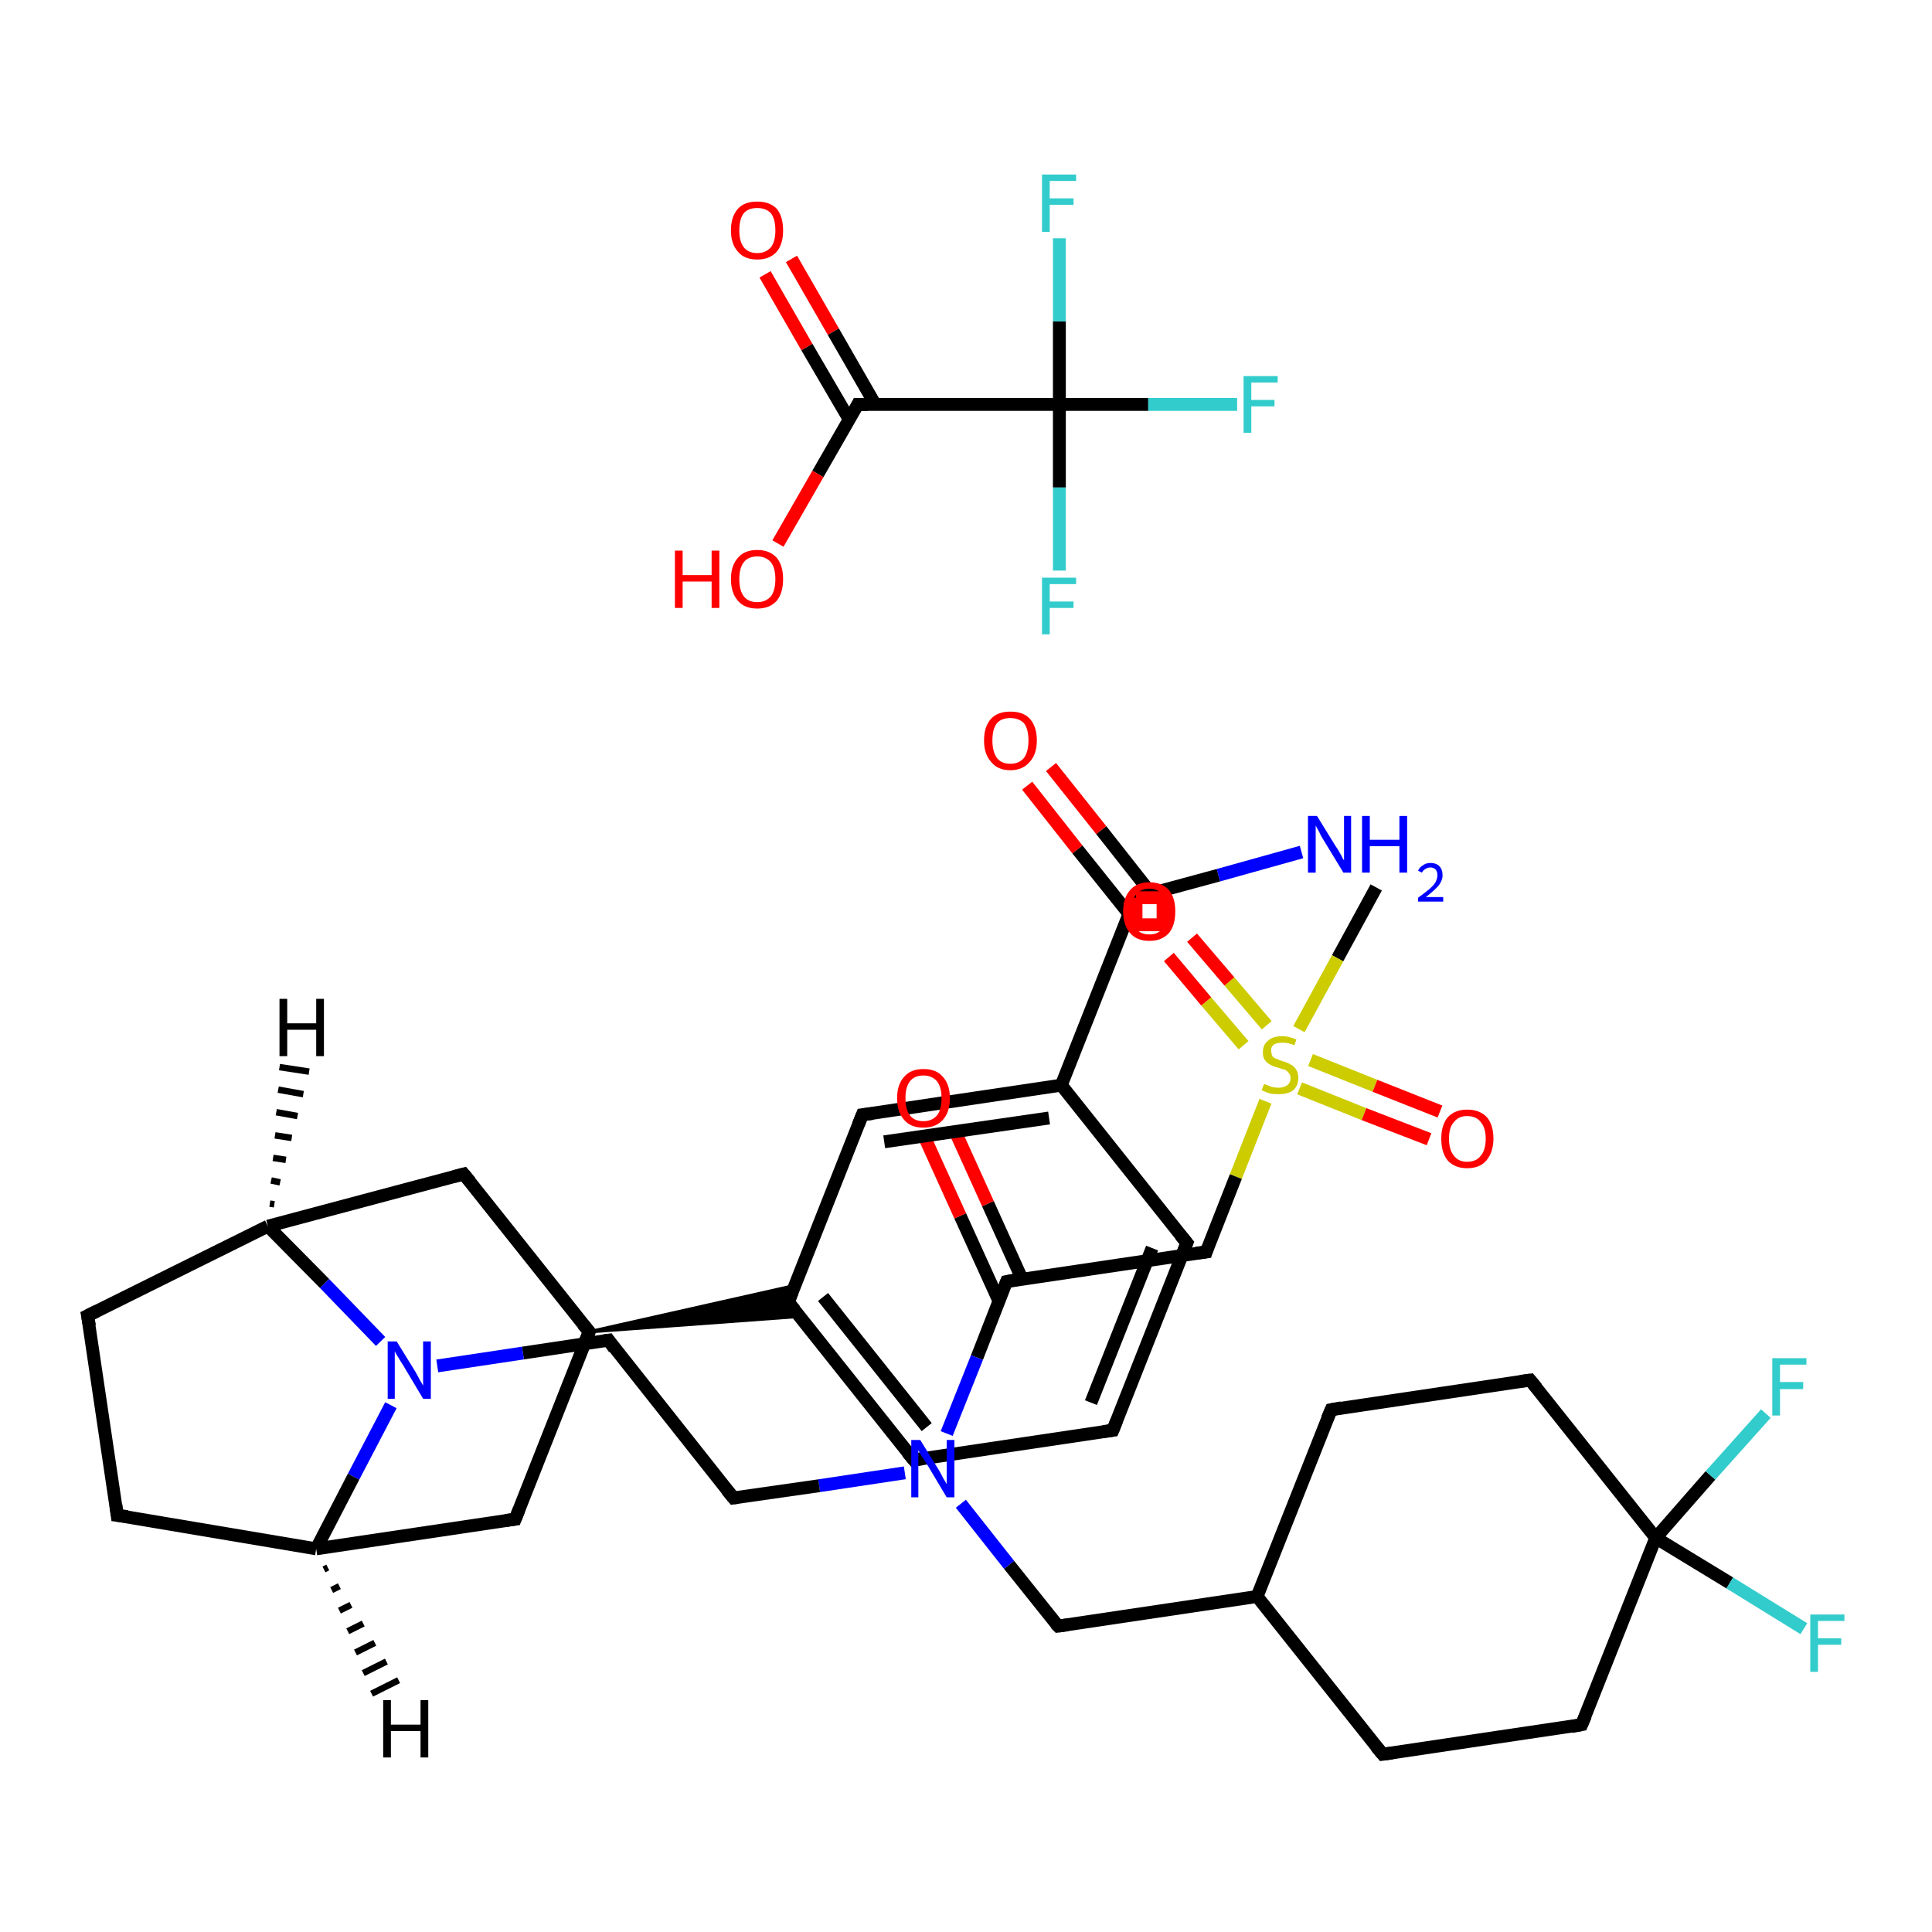 <?xml version='1.0' encoding='iso-8859-1'?>
<svg version='1.1' baseProfile='full'
              xmlns='http://www.w3.org/2000/svg'
                      xmlns:rdkit='http://www.rdkit.org/xml'
                      xmlns:xlink='http://www.w3.org/1999/xlink'
                  xml:space='preserve'
width='300px' height='300px' viewBox='0 0 300 300'>
<!-- END OF HEADER -->
<rect style='opacity:1.0;fill:#FFFFFF;stroke:none' width='300.0' height='300.0' x='0.0' y='0.0'> </rect>
<path class='bond-0 atom-0 atom-1' d='M 213.7,137.8 L 207.7,148.8' style='fill:none;fill-rule:evenodd;stroke:#000000;stroke-width:2.0px;stroke-linecap:butt;stroke-linejoin:miter;stroke-opacity:1' />
<path class='bond-0 atom-0 atom-1' d='M 207.7,148.8 L 201.7,159.8' style='fill:none;fill-rule:evenodd;stroke:#CCCC00;stroke-width:2.0px;stroke-linecap:butt;stroke-linejoin:miter;stroke-opacity:1' />
<path class='bond-1 atom-1 atom-2' d='M 196.7,159.2 L 190.9,152.4' style='fill:none;fill-rule:evenodd;stroke:#CCCC00;stroke-width:2.0px;stroke-linecap:butt;stroke-linejoin:miter;stroke-opacity:1' />
<path class='bond-1 atom-1 atom-2' d='M 190.9,152.4 L 185.1,145.6' style='fill:none;fill-rule:evenodd;stroke:#FF0000;stroke-width:2.0px;stroke-linecap:butt;stroke-linejoin:miter;stroke-opacity:1' />
<path class='bond-1 atom-1 atom-2' d='M 193.1,162.3 L 187.3,155.5' style='fill:none;fill-rule:evenodd;stroke:#CCCC00;stroke-width:2.0px;stroke-linecap:butt;stroke-linejoin:miter;stroke-opacity:1' />
<path class='bond-1 atom-1 atom-2' d='M 187.3,155.5 L 181.5,148.6' style='fill:none;fill-rule:evenodd;stroke:#FF0000;stroke-width:2.0px;stroke-linecap:butt;stroke-linejoin:miter;stroke-opacity:1' />
<path class='bond-2 atom-1 atom-3' d='M 201.8,169.0 L 211.8,173.0' style='fill:none;fill-rule:evenodd;stroke:#CCCC00;stroke-width:2.0px;stroke-linecap:butt;stroke-linejoin:miter;stroke-opacity:1' />
<path class='bond-2 atom-1 atom-3' d='M 211.8,173.0 L 221.9,176.9' style='fill:none;fill-rule:evenodd;stroke:#FF0000;stroke-width:2.0px;stroke-linecap:butt;stroke-linejoin:miter;stroke-opacity:1' />
<path class='bond-2 atom-1 atom-3' d='M 203.5,164.6 L 213.5,168.6' style='fill:none;fill-rule:evenodd;stroke:#CCCC00;stroke-width:2.0px;stroke-linecap:butt;stroke-linejoin:miter;stroke-opacity:1' />
<path class='bond-2 atom-1 atom-3' d='M 213.5,168.6 L 223.6,172.6' style='fill:none;fill-rule:evenodd;stroke:#FF0000;stroke-width:2.0px;stroke-linecap:butt;stroke-linejoin:miter;stroke-opacity:1' />
<path class='bond-3 atom-1 atom-4' d='M 196.5,171.0 L 191.9,182.7' style='fill:none;fill-rule:evenodd;stroke:#CCCC00;stroke-width:2.0px;stroke-linecap:butt;stroke-linejoin:miter;stroke-opacity:1' />
<path class='bond-3 atom-1 atom-4' d='M 191.9,182.7 L 187.3,194.4' style='fill:none;fill-rule:evenodd;stroke:#000000;stroke-width:2.0px;stroke-linecap:butt;stroke-linejoin:miter;stroke-opacity:1' />
<path class='bond-4 atom-4 atom-5' d='M 187.3,194.4 L 156.3,199.0' style='fill:none;fill-rule:evenodd;stroke:#000000;stroke-width:2.0px;stroke-linecap:butt;stroke-linejoin:miter;stroke-opacity:1' />
<path class='bond-5 atom-5 atom-6' d='M 158.7,198.6 L 153.4,186.9' style='fill:none;fill-rule:evenodd;stroke:#000000;stroke-width:2.0px;stroke-linecap:butt;stroke-linejoin:miter;stroke-opacity:1' />
<path class='bond-5 atom-5 atom-6' d='M 153.4,186.9 L 148.1,175.2' style='fill:none;fill-rule:evenodd;stroke:#FF0000;stroke-width:2.0px;stroke-linecap:butt;stroke-linejoin:miter;stroke-opacity:1' />
<path class='bond-5 atom-5 atom-6' d='M 155.1,202.0 L 149.1,188.8' style='fill:none;fill-rule:evenodd;stroke:#000000;stroke-width:2.0px;stroke-linecap:butt;stroke-linejoin:miter;stroke-opacity:1' />
<path class='bond-5 atom-5 atom-6' d='M 149.1,188.8 L 143.8,177.1' style='fill:none;fill-rule:evenodd;stroke:#FF0000;stroke-width:2.0px;stroke-linecap:butt;stroke-linejoin:miter;stroke-opacity:1' />
<path class='bond-6 atom-5 atom-7' d='M 156.3,199.0 L 151.7,210.8' style='fill:none;fill-rule:evenodd;stroke:#000000;stroke-width:2.0px;stroke-linecap:butt;stroke-linejoin:miter;stroke-opacity:1' />
<path class='bond-6 atom-5 atom-7' d='M 151.7,210.8 L 147.0,222.6' style='fill:none;fill-rule:evenodd;stroke:#0000FF;stroke-width:2.0px;stroke-linecap:butt;stroke-linejoin:miter;stroke-opacity:1' />
<path class='bond-7 atom-7 atom-8' d='M 140.5,228.7 L 127.2,230.7' style='fill:none;fill-rule:evenodd;stroke:#0000FF;stroke-width:2.0px;stroke-linecap:butt;stroke-linejoin:miter;stroke-opacity:1' />
<path class='bond-7 atom-7 atom-8' d='M 127.2,230.7 L 113.9,232.6' style='fill:none;fill-rule:evenodd;stroke:#000000;stroke-width:2.0px;stroke-linecap:butt;stroke-linejoin:miter;stroke-opacity:1' />
<path class='bond-8 atom-8 atom-9' d='M 113.9,232.6 L 94.5,208.1' style='fill:none;fill-rule:evenodd;stroke:#000000;stroke-width:2.0px;stroke-linecap:butt;stroke-linejoin:miter;stroke-opacity:1' />
<path class='bond-9 atom-9 atom-10' d='M 94.5,208.1 L 81.2,210.1' style='fill:none;fill-rule:evenodd;stroke:#000000;stroke-width:2.0px;stroke-linecap:butt;stroke-linejoin:miter;stroke-opacity:1' />
<path class='bond-9 atom-9 atom-10' d='M 81.2,210.1 L 67.9,212.1' style='fill:none;fill-rule:evenodd;stroke:#0000FF;stroke-width:2.0px;stroke-linecap:butt;stroke-linejoin:miter;stroke-opacity:1' />
<path class='bond-10 atom-10 atom-11' d='M 60.7,218.2 L 54.9,229.3' style='fill:none;fill-rule:evenodd;stroke:#0000FF;stroke-width:2.0px;stroke-linecap:butt;stroke-linejoin:miter;stroke-opacity:1' />
<path class='bond-10 atom-10 atom-11' d='M 54.9,229.3 L 49.1,240.5' style='fill:none;fill-rule:evenodd;stroke:#000000;stroke-width:2.0px;stroke-linecap:butt;stroke-linejoin:miter;stroke-opacity:1' />
<path class='bond-11 atom-11 atom-12' d='M 49.1,240.5 L 18.2,235.3' style='fill:none;fill-rule:evenodd;stroke:#000000;stroke-width:2.0px;stroke-linecap:butt;stroke-linejoin:miter;stroke-opacity:1' />
<path class='bond-12 atom-12 atom-13' d='M 18.2,235.3 L 13.6,204.3' style='fill:none;fill-rule:evenodd;stroke:#000000;stroke-width:2.0px;stroke-linecap:butt;stroke-linejoin:miter;stroke-opacity:1' />
<path class='bond-13 atom-13 atom-14' d='M 13.6,204.3 L 41.6,190.4' style='fill:none;fill-rule:evenodd;stroke:#000000;stroke-width:2.0px;stroke-linecap:butt;stroke-linejoin:miter;stroke-opacity:1' />
<path class='bond-14 atom-14 atom-15' d='M 41.6,190.4 L 72.0,182.3' style='fill:none;fill-rule:evenodd;stroke:#000000;stroke-width:2.0px;stroke-linecap:butt;stroke-linejoin:miter;stroke-opacity:1' />
<path class='bond-15 atom-15 atom-16' d='M 72.0,182.3 L 91.5,206.8' style='fill:none;fill-rule:evenodd;stroke:#000000;stroke-width:2.0px;stroke-linecap:butt;stroke-linejoin:miter;stroke-opacity:1' />
<path class='bond-16 atom-16 atom-17' d='M 91.5,206.8 L 123.5,199.6 L 122.4,202.2 Z' style='fill:#000000;fill-rule:evenodd;fill-opacity:1;stroke:#000000;stroke-width:0.5px;stroke-linecap:butt;stroke-linejoin:miter;stroke-opacity:1;' />
<path class='bond-16 atom-16 atom-17' d='M 91.5,206.8 L 122.4,202.2 L 124.2,204.4 Z' style='fill:#000000;fill-rule:evenodd;fill-opacity:1;stroke:#000000;stroke-width:0.5px;stroke-linecap:butt;stroke-linejoin:miter;stroke-opacity:1;' />
<path class='bond-17 atom-17 atom-18' d='M 122.4,202.2 L 141.9,226.7' style='fill:none;fill-rule:evenodd;stroke:#000000;stroke-width:2.0px;stroke-linecap:butt;stroke-linejoin:miter;stroke-opacity:1' />
<path class='bond-17 atom-17 atom-18' d='M 127.8,201.4 L 143.9,221.6' style='fill:none;fill-rule:evenodd;stroke:#000000;stroke-width:2.0px;stroke-linecap:butt;stroke-linejoin:miter;stroke-opacity:1' />
<path class='bond-18 atom-18 atom-19' d='M 141.9,226.7 L 172.8,222.1' style='fill:none;fill-rule:evenodd;stroke:#000000;stroke-width:2.0px;stroke-linecap:butt;stroke-linejoin:miter;stroke-opacity:1' />
<path class='bond-19 atom-19 atom-20' d='M 172.8,222.1 L 184.3,193.0' style='fill:none;fill-rule:evenodd;stroke:#000000;stroke-width:2.0px;stroke-linecap:butt;stroke-linejoin:miter;stroke-opacity:1' />
<path class='bond-19 atom-19 atom-20' d='M 169.4,217.8 L 178.9,193.8' style='fill:none;fill-rule:evenodd;stroke:#000000;stroke-width:2.0px;stroke-linecap:butt;stroke-linejoin:miter;stroke-opacity:1' />
<path class='bond-20 atom-20 atom-21' d='M 184.3,193.0 L 164.8,168.5' style='fill:none;fill-rule:evenodd;stroke:#000000;stroke-width:2.0px;stroke-linecap:butt;stroke-linejoin:miter;stroke-opacity:1' />
<path class='bond-21 atom-21 atom-22' d='M 164.8,168.5 L 176.3,139.4' style='fill:none;fill-rule:evenodd;stroke:#000000;stroke-width:2.0px;stroke-linecap:butt;stroke-linejoin:miter;stroke-opacity:1' />
<path class='bond-22 atom-22 atom-23' d='M 176.3,139.4 L 189.2,135.9' style='fill:none;fill-rule:evenodd;stroke:#000000;stroke-width:2.0px;stroke-linecap:butt;stroke-linejoin:miter;stroke-opacity:1' />
<path class='bond-22 atom-22 atom-23' d='M 189.2,135.9 L 202.1,132.3' style='fill:none;fill-rule:evenodd;stroke:#0000FF;stroke-width:2.0px;stroke-linecap:butt;stroke-linejoin:miter;stroke-opacity:1' />
<path class='bond-23 atom-22 atom-24' d='M 178.8,138.8 L 171.0,128.9' style='fill:none;fill-rule:evenodd;stroke:#000000;stroke-width:2.0px;stroke-linecap:butt;stroke-linejoin:miter;stroke-opacity:1' />
<path class='bond-23 atom-22 atom-24' d='M 171.0,128.9 L 163.2,119.1' style='fill:none;fill-rule:evenodd;stroke:#FF0000;stroke-width:2.0px;stroke-linecap:butt;stroke-linejoin:miter;stroke-opacity:1' />
<path class='bond-23 atom-22 atom-24' d='M 175.3,141.9 L 167.3,131.9' style='fill:none;fill-rule:evenodd;stroke:#000000;stroke-width:2.0px;stroke-linecap:butt;stroke-linejoin:miter;stroke-opacity:1' />
<path class='bond-23 atom-22 atom-24' d='M 167.3,131.9 L 159.5,122.0' style='fill:none;fill-rule:evenodd;stroke:#FF0000;stroke-width:2.0px;stroke-linecap:butt;stroke-linejoin:miter;stroke-opacity:1' />
<path class='bond-24 atom-21 atom-25' d='M 164.8,168.5 L 133.9,173.1' style='fill:none;fill-rule:evenodd;stroke:#000000;stroke-width:2.0px;stroke-linecap:butt;stroke-linejoin:miter;stroke-opacity:1' />
<path class='bond-24 atom-21 atom-25' d='M 162.9,173.6 L 137.3,177.3' style='fill:none;fill-rule:evenodd;stroke:#000000;stroke-width:2.0px;stroke-linecap:butt;stroke-linejoin:miter;stroke-opacity:1' />
<path class='bond-25 atom-16 atom-26' d='M 91.5,206.8 L 80.0,235.9' style='fill:none;fill-rule:evenodd;stroke:#000000;stroke-width:2.0px;stroke-linecap:butt;stroke-linejoin:miter;stroke-opacity:1' />
<path class='bond-26 atom-7 atom-27' d='M 149.2,233.5 L 156.7,243.0' style='fill:none;fill-rule:evenodd;stroke:#0000FF;stroke-width:2.0px;stroke-linecap:butt;stroke-linejoin:miter;stroke-opacity:1' />
<path class='bond-26 atom-7 atom-27' d='M 156.7,243.0 L 164.3,252.5' style='fill:none;fill-rule:evenodd;stroke:#000000;stroke-width:2.0px;stroke-linecap:butt;stroke-linejoin:miter;stroke-opacity:1' />
<path class='bond-27 atom-27 atom-28' d='M 164.3,252.5 L 195.2,247.9' style='fill:none;fill-rule:evenodd;stroke:#000000;stroke-width:2.0px;stroke-linecap:butt;stroke-linejoin:miter;stroke-opacity:1' />
<path class='bond-28 atom-28 atom-29' d='M 195.2,247.9 L 214.7,272.4' style='fill:none;fill-rule:evenodd;stroke:#000000;stroke-width:2.0px;stroke-linecap:butt;stroke-linejoin:miter;stroke-opacity:1' />
<path class='bond-29 atom-29 atom-30' d='M 214.7,272.4 L 245.6,267.8' style='fill:none;fill-rule:evenodd;stroke:#000000;stroke-width:2.0px;stroke-linecap:butt;stroke-linejoin:miter;stroke-opacity:1' />
<path class='bond-30 atom-30 atom-31' d='M 245.6,267.8 L 257.1,238.8' style='fill:none;fill-rule:evenodd;stroke:#000000;stroke-width:2.0px;stroke-linecap:butt;stroke-linejoin:miter;stroke-opacity:1' />
<path class='bond-31 atom-31 atom-32' d='M 257.1,238.8 L 265.6,229.1' style='fill:none;fill-rule:evenodd;stroke:#000000;stroke-width:2.0px;stroke-linecap:butt;stroke-linejoin:miter;stroke-opacity:1' />
<path class='bond-31 atom-31 atom-32' d='M 265.6,229.1 L 274.2,219.5' style='fill:none;fill-rule:evenodd;stroke:#33CCCC;stroke-width:2.0px;stroke-linecap:butt;stroke-linejoin:miter;stroke-opacity:1' />
<path class='bond-32 atom-31 atom-33' d='M 257.1,238.8 L 268.6,245.8' style='fill:none;fill-rule:evenodd;stroke:#000000;stroke-width:2.0px;stroke-linecap:butt;stroke-linejoin:miter;stroke-opacity:1' />
<path class='bond-32 atom-31 atom-33' d='M 268.6,245.8 L 280.1,252.9' style='fill:none;fill-rule:evenodd;stroke:#33CCCC;stroke-width:2.0px;stroke-linecap:butt;stroke-linejoin:miter;stroke-opacity:1' />
<path class='bond-33 atom-31 atom-34' d='M 257.1,238.8 L 237.6,214.3' style='fill:none;fill-rule:evenodd;stroke:#000000;stroke-width:2.0px;stroke-linecap:butt;stroke-linejoin:miter;stroke-opacity:1' />
<path class='bond-34 atom-34 atom-35' d='M 237.6,214.3 L 206.7,218.9' style='fill:none;fill-rule:evenodd;stroke:#000000;stroke-width:2.0px;stroke-linecap:butt;stroke-linejoin:miter;stroke-opacity:1' />
<path class='bond-35 atom-36 atom-37' d='M 122.9,40.2 L 129.4,51.5' style='fill:none;fill-rule:evenodd;stroke:#FF0000;stroke-width:2.0px;stroke-linecap:butt;stroke-linejoin:miter;stroke-opacity:1' />
<path class='bond-35 atom-36 atom-37' d='M 129.4,51.5 L 135.9,62.8' style='fill:none;fill-rule:evenodd;stroke:#000000;stroke-width:2.0px;stroke-linecap:butt;stroke-linejoin:miter;stroke-opacity:1' />
<path class='bond-35 atom-36 atom-37' d='M 118.8,42.6 L 125.3,53.9' style='fill:none;fill-rule:evenodd;stroke:#FF0000;stroke-width:2.0px;stroke-linecap:butt;stroke-linejoin:miter;stroke-opacity:1' />
<path class='bond-35 atom-36 atom-37' d='M 125.3,53.9 L 131.9,65.2' style='fill:none;fill-rule:evenodd;stroke:#000000;stroke-width:2.0px;stroke-linecap:butt;stroke-linejoin:miter;stroke-opacity:1' />
<path class='bond-36 atom-37 atom-38' d='M 133.2,62.8 L 127.0,73.6' style='fill:none;fill-rule:evenodd;stroke:#000000;stroke-width:2.0px;stroke-linecap:butt;stroke-linejoin:miter;stroke-opacity:1' />
<path class='bond-36 atom-37 atom-38' d='M 127.0,73.6 L 120.8,84.4' style='fill:none;fill-rule:evenodd;stroke:#FF0000;stroke-width:2.0px;stroke-linecap:butt;stroke-linejoin:miter;stroke-opacity:1' />
<path class='bond-37 atom-37 atom-39' d='M 133.2,62.8 L 164.5,62.8' style='fill:none;fill-rule:evenodd;stroke:#000000;stroke-width:2.0px;stroke-linecap:butt;stroke-linejoin:miter;stroke-opacity:1' />
<path class='bond-38 atom-39 atom-40' d='M 164.5,62.8 L 178.3,62.8' style='fill:none;fill-rule:evenodd;stroke:#000000;stroke-width:2.0px;stroke-linecap:butt;stroke-linejoin:miter;stroke-opacity:1' />
<path class='bond-38 atom-39 atom-40' d='M 178.3,62.8 L 192.1,62.8' style='fill:none;fill-rule:evenodd;stroke:#33CCCC;stroke-width:2.0px;stroke-linecap:butt;stroke-linejoin:miter;stroke-opacity:1' />
<path class='bond-39 atom-39 atom-41' d='M 164.5,62.8 L 164.5,75.7' style='fill:none;fill-rule:evenodd;stroke:#000000;stroke-width:2.0px;stroke-linecap:butt;stroke-linejoin:miter;stroke-opacity:1' />
<path class='bond-39 atom-39 atom-41' d='M 164.5,75.7 L 164.5,88.6' style='fill:none;fill-rule:evenodd;stroke:#33CCCC;stroke-width:2.0px;stroke-linecap:butt;stroke-linejoin:miter;stroke-opacity:1' />
<path class='bond-40 atom-39 atom-42' d='M 164.5,62.8 L 164.5,49.9' style='fill:none;fill-rule:evenodd;stroke:#000000;stroke-width:2.0px;stroke-linecap:butt;stroke-linejoin:miter;stroke-opacity:1' />
<path class='bond-40 atom-39 atom-42' d='M 164.5,49.9 L 164.5,37.0' style='fill:none;fill-rule:evenodd;stroke:#33CCCC;stroke-width:2.0px;stroke-linecap:butt;stroke-linejoin:miter;stroke-opacity:1' />
<path class='bond-41 atom-14 atom-10' d='M 41.6,190.4 L 50.4,199.3' style='fill:none;fill-rule:evenodd;stroke:#000000;stroke-width:2.0px;stroke-linecap:butt;stroke-linejoin:miter;stroke-opacity:1' />
<path class='bond-41 atom-14 atom-10' d='M 50.4,199.3 L 59.1,208.3' style='fill:none;fill-rule:evenodd;stroke:#0000FF;stroke-width:2.0px;stroke-linecap:butt;stroke-linejoin:miter;stroke-opacity:1' />
<path class='bond-42 atom-25 atom-17' d='M 133.9,173.1 L 122.4,202.2' style='fill:none;fill-rule:evenodd;stroke:#000000;stroke-width:2.0px;stroke-linecap:butt;stroke-linejoin:miter;stroke-opacity:1' />
<path class='bond-43 atom-35 atom-28' d='M 206.7,218.9 L 195.2,247.9' style='fill:none;fill-rule:evenodd;stroke:#000000;stroke-width:2.0px;stroke-linecap:butt;stroke-linejoin:miter;stroke-opacity:1' />
<path class='bond-44 atom-26 atom-11' d='M 80.0,235.9 L 49.1,240.5' style='fill:none;fill-rule:evenodd;stroke:#000000;stroke-width:2.0px;stroke-linecap:butt;stroke-linejoin:miter;stroke-opacity:1' />
<path class='bond-45 atom-11 atom-43' d='M 50.9,243.4 L 50.3,243.7' style='fill:none;fill-rule:evenodd;stroke:#000000;stroke-width:1.0px;stroke-linecap:butt;stroke-linejoin:miter;stroke-opacity:1' />
<path class='bond-45 atom-11 atom-43' d='M 52.7,246.3 L 51.5,246.9' style='fill:none;fill-rule:evenodd;stroke:#000000;stroke-width:1.0px;stroke-linecap:butt;stroke-linejoin:miter;stroke-opacity:1' />
<path class='bond-45 atom-11 atom-43' d='M 54.5,249.2 L 52.7,250.1' style='fill:none;fill-rule:evenodd;stroke:#000000;stroke-width:1.0px;stroke-linecap:butt;stroke-linejoin:miter;stroke-opacity:1' />
<path class='bond-45 atom-11 atom-43' d='M 56.4,252.1 L 54.0,253.3' style='fill:none;fill-rule:evenodd;stroke:#000000;stroke-width:1.0px;stroke-linecap:butt;stroke-linejoin:miter;stroke-opacity:1' />
<path class='bond-45 atom-11 atom-43' d='M 58.2,255.1 L 55.2,256.6' style='fill:none;fill-rule:evenodd;stroke:#000000;stroke-width:1.0px;stroke-linecap:butt;stroke-linejoin:miter;stroke-opacity:1' />
<path class='bond-45 atom-11 atom-43' d='M 60.0,258.0 L 56.4,259.8' style='fill:none;fill-rule:evenodd;stroke:#000000;stroke-width:1.0px;stroke-linecap:butt;stroke-linejoin:miter;stroke-opacity:1' />
<path class='bond-45 atom-11 atom-43' d='M 61.9,260.9 L 57.7,263.0' style='fill:none;fill-rule:evenodd;stroke:#000000;stroke-width:1.0px;stroke-linecap:butt;stroke-linejoin:miter;stroke-opacity:1' />
<path class='bond-46 atom-14 atom-44' d='M 41.9,186.9 L 42.6,187.0' style='fill:none;fill-rule:evenodd;stroke:#000000;stroke-width:1.0px;stroke-linecap:butt;stroke-linejoin:miter;stroke-opacity:1' />
<path class='bond-46 atom-14 atom-44' d='M 42.1,183.3 L 43.5,183.6' style='fill:none;fill-rule:evenodd;stroke:#000000;stroke-width:1.0px;stroke-linecap:butt;stroke-linejoin:miter;stroke-opacity:1' />
<path class='bond-46 atom-14 atom-44' d='M 42.4,179.8 L 44.4,180.1' style='fill:none;fill-rule:evenodd;stroke:#000000;stroke-width:1.0px;stroke-linecap:butt;stroke-linejoin:miter;stroke-opacity:1' />
<path class='bond-46 atom-14 atom-44' d='M 42.7,176.3 L 45.3,176.7' style='fill:none;fill-rule:evenodd;stroke:#000000;stroke-width:1.0px;stroke-linecap:butt;stroke-linejoin:miter;stroke-opacity:1' />
<path class='bond-46 atom-14 atom-44' d='M 42.9,172.7 L 46.2,173.3' style='fill:none;fill-rule:evenodd;stroke:#000000;stroke-width:1.0px;stroke-linecap:butt;stroke-linejoin:miter;stroke-opacity:1' />
<path class='bond-46 atom-14 atom-44' d='M 43.2,169.2 L 47.1,169.9' style='fill:none;fill-rule:evenodd;stroke:#000000;stroke-width:1.0px;stroke-linecap:butt;stroke-linejoin:miter;stroke-opacity:1' />
<path class='bond-46 atom-14 atom-44' d='M 43.4,165.7 L 48.0,166.4' style='fill:none;fill-rule:evenodd;stroke:#000000;stroke-width:1.0px;stroke-linecap:butt;stroke-linejoin:miter;stroke-opacity:1' />
<path d='M 187.5,193.8 L 187.3,194.4 L 185.7,194.6' style='fill:none;stroke:#000000;stroke-width:2.0px;stroke-linecap:butt;stroke-linejoin:miter;stroke-opacity:1;' />
<path d='M 157.9,198.7 L 156.3,199.0 L 156.1,199.5' style='fill:none;stroke:#000000;stroke-width:2.0px;stroke-linecap:butt;stroke-linejoin:miter;stroke-opacity:1;' />
<path d='M 114.6,232.5 L 113.9,232.6 L 112.9,231.4' style='fill:none;stroke:#000000;stroke-width:2.0px;stroke-linecap:butt;stroke-linejoin:miter;stroke-opacity:1;' />
<path d='M 95.4,209.4 L 94.5,208.1 L 93.8,208.2' style='fill:none;stroke:#000000;stroke-width:2.0px;stroke-linecap:butt;stroke-linejoin:miter;stroke-opacity:1;' />
<path d='M 19.8,235.5 L 18.2,235.3 L 18.0,233.7' style='fill:none;stroke:#000000;stroke-width:2.0px;stroke-linecap:butt;stroke-linejoin:miter;stroke-opacity:1;' />
<path d='M 13.9,205.9 L 13.6,204.3 L 15.0,203.6' style='fill:none;stroke:#000000;stroke-width:2.0px;stroke-linecap:butt;stroke-linejoin:miter;stroke-opacity:1;' />
<path d='M 70.5,182.7 L 72.0,182.3 L 73.0,183.5' style='fill:none;stroke:#000000;stroke-width:2.0px;stroke-linecap:butt;stroke-linejoin:miter;stroke-opacity:1;' />
<path d='M 90.5,205.6 L 91.5,206.8 L 90.9,208.2' style='fill:none;stroke:#000000;stroke-width:2.0px;stroke-linecap:butt;stroke-linejoin:miter;stroke-opacity:1;' />
<path d='M 123.4,203.4 L 122.4,202.2 L 123.0,200.7' style='fill:none;stroke:#000000;stroke-width:2.0px;stroke-linecap:butt;stroke-linejoin:miter;stroke-opacity:1;' />
<path d='M 140.9,225.5 L 141.9,226.7 L 143.4,226.5' style='fill:none;stroke:#000000;stroke-width:2.0px;stroke-linecap:butt;stroke-linejoin:miter;stroke-opacity:1;' />
<path d='M 171.3,222.3 L 172.8,222.1 L 173.4,220.6' style='fill:none;stroke:#000000;stroke-width:2.0px;stroke-linecap:butt;stroke-linejoin:miter;stroke-opacity:1;' />
<path d='M 183.7,194.5 L 184.3,193.0 L 183.3,191.8' style='fill:none;stroke:#000000;stroke-width:2.0px;stroke-linecap:butt;stroke-linejoin:miter;stroke-opacity:1;' />
<path d='M 175.8,140.9 L 176.3,139.4 L 177.0,139.3' style='fill:none;stroke:#000000;stroke-width:2.0px;stroke-linecap:butt;stroke-linejoin:miter;stroke-opacity:1;' />
<path d='M 135.5,172.9 L 133.9,173.1 L 133.3,174.6' style='fill:none;stroke:#000000;stroke-width:2.0px;stroke-linecap:butt;stroke-linejoin:miter;stroke-opacity:1;' />
<path d='M 80.6,234.4 L 80.0,235.9 L 78.5,236.1' style='fill:none;stroke:#000000;stroke-width:2.0px;stroke-linecap:butt;stroke-linejoin:miter;stroke-opacity:1;' />
<path d='M 163.9,252.1 L 164.3,252.5 L 165.8,252.3' style='fill:none;stroke:#000000;stroke-width:2.0px;stroke-linecap:butt;stroke-linejoin:miter;stroke-opacity:1;' />
<path d='M 213.7,271.2 L 214.7,272.4 L 216.2,272.2' style='fill:none;stroke:#000000;stroke-width:2.0px;stroke-linecap:butt;stroke-linejoin:miter;stroke-opacity:1;' />
<path d='M 244.0,268.1 L 245.6,267.8 L 246.2,266.4' style='fill:none;stroke:#000000;stroke-width:2.0px;stroke-linecap:butt;stroke-linejoin:miter;stroke-opacity:1;' />
<path d='M 238.6,215.5 L 237.6,214.3 L 236.1,214.5' style='fill:none;stroke:#000000;stroke-width:2.0px;stroke-linecap:butt;stroke-linejoin:miter;stroke-opacity:1;' />
<path d='M 208.3,218.6 L 206.7,218.9 L 206.1,220.3' style='fill:none;stroke:#000000;stroke-width:2.0px;stroke-linecap:butt;stroke-linejoin:miter;stroke-opacity:1;' />
<path d='M 132.9,63.4 L 133.2,62.8 L 134.8,62.8' style='fill:none;stroke:#000000;stroke-width:2.0px;stroke-linecap:butt;stroke-linejoin:miter;stroke-opacity:1;' />
<path class='atom-1' d='M 196.3 168.3
Q 196.4 168.4, 196.8 168.5
Q 197.2 168.7, 197.6 168.8
Q 198.1 168.9, 198.5 168.9
Q 199.4 168.9, 199.9 168.5
Q 200.4 168.1, 200.4 167.4
Q 200.4 166.9, 200.1 166.6
Q 199.9 166.3, 199.5 166.1
Q 199.1 166.0, 198.5 165.8
Q 197.7 165.6, 197.2 165.3
Q 196.8 165.1, 196.4 164.6
Q 196.1 164.2, 196.1 163.4
Q 196.1 162.2, 196.9 161.6
Q 197.6 160.9, 199.1 160.9
Q 200.1 160.9, 201.3 161.4
L 201.0 162.3
Q 200.0 161.9, 199.2 161.9
Q 198.3 161.9, 197.8 162.2
Q 197.3 162.6, 197.4 163.2
Q 197.4 163.7, 197.6 164.0
Q 197.8 164.3, 198.2 164.4
Q 198.6 164.6, 199.2 164.8
Q 200.0 165.0, 200.4 165.3
Q 200.9 165.5, 201.2 166.0
Q 201.6 166.5, 201.6 167.4
Q 201.6 168.6, 200.8 169.3
Q 200.0 169.9, 198.6 169.9
Q 197.8 169.9, 197.2 169.8
Q 196.6 169.6, 195.9 169.3
L 196.3 168.3
' fill='#CCCC00'/>
<path class='atom-2' d='M 174.4 141.5
Q 174.4 139.4, 175.5 138.2
Q 176.5 137.0, 178.5 137.0
Q 180.4 137.0, 181.5 138.2
Q 182.5 139.4, 182.5 141.5
Q 182.5 143.7, 181.5 144.9
Q 180.4 146.1, 178.5 146.1
Q 176.5 146.1, 175.5 144.9
Q 174.4 143.7, 174.4 141.5
M 178.5 145.1
Q 179.8 145.1, 180.5 144.2
Q 181.3 143.3, 181.3 141.5
Q 181.3 139.8, 180.5 138.9
Q 179.8 138.0, 178.5 138.0
Q 177.1 138.0, 176.4 138.9
Q 175.7 139.8, 175.7 141.5
Q 175.7 143.3, 176.4 144.2
Q 177.1 145.1, 178.5 145.1
' fill='#FF0000'/>
<path class='atom-3' d='M 223.8 176.8
Q 223.8 174.7, 224.8 173.5
Q 225.9 172.3, 227.8 172.3
Q 229.8 172.3, 230.9 173.5
Q 231.9 174.7, 231.9 176.8
Q 231.9 178.9, 230.8 180.2
Q 229.8 181.4, 227.8 181.4
Q 225.9 181.4, 224.8 180.2
Q 223.8 179.0, 223.8 176.8
M 227.8 180.4
Q 229.2 180.4, 229.9 179.5
Q 230.7 178.6, 230.7 176.8
Q 230.7 175.1, 229.9 174.2
Q 229.2 173.3, 227.8 173.3
Q 226.5 173.3, 225.8 174.2
Q 225.0 175.0, 225.0 176.8
Q 225.0 178.6, 225.8 179.5
Q 226.5 180.4, 227.8 180.4
' fill='#FF0000'/>
<path class='atom-6' d='M 139.3 170.5
Q 139.3 168.4, 140.4 167.2
Q 141.4 166.0, 143.4 166.0
Q 145.4 166.0, 146.4 167.2
Q 147.5 168.4, 147.5 170.5
Q 147.5 172.7, 146.4 173.9
Q 145.3 175.1, 143.4 175.1
Q 141.4 175.1, 140.4 173.9
Q 139.3 172.7, 139.3 170.5
M 143.4 174.1
Q 144.7 174.1, 145.5 173.2
Q 146.2 172.3, 146.2 170.5
Q 146.2 168.8, 145.5 167.9
Q 144.7 167.0, 143.4 167.0
Q 142.0 167.0, 141.3 167.9
Q 140.6 168.8, 140.6 170.5
Q 140.6 172.3, 141.3 173.2
Q 142.0 174.1, 143.4 174.1
' fill='#FF0000'/>
<path class='atom-7' d='M 142.9 223.6
L 145.8 228.3
Q 146.1 228.8, 146.5 229.6
Q 147.0 230.4, 147.0 230.5
L 147.0 223.6
L 148.2 223.6
L 148.2 232.5
L 147.0 232.5
L 143.9 227.3
Q 143.5 226.7, 143.1 226.1
Q 142.7 225.4, 142.6 225.2
L 142.6 232.5
L 141.5 232.5
L 141.5 223.6
L 142.9 223.6
' fill='#0000FF'/>
<path class='atom-10' d='M 61.6 208.3
L 64.5 213.0
Q 64.8 213.5, 65.2 214.3
Q 65.7 215.1, 65.7 215.2
L 65.7 208.3
L 66.9 208.3
L 66.9 217.2
L 65.7 217.2
L 62.6 212.0
Q 62.2 211.4, 61.8 210.7
Q 61.4 210.1, 61.3 209.8
L 61.3 217.2
L 60.2 217.2
L 60.2 208.3
L 61.6 208.3
' fill='#0000FF'/>
<path class='atom-23' d='M 204.5 126.7
L 207.4 131.4
Q 207.7 131.8, 208.2 132.7
Q 208.6 133.5, 208.7 133.6
L 208.7 126.7
L 209.8 126.7
L 209.8 135.5
L 208.6 135.5
L 205.5 130.4
Q 205.1 129.8, 204.8 129.1
Q 204.4 128.4, 204.3 128.2
L 204.3 135.5
L 203.1 135.5
L 203.1 126.7
L 204.5 126.7
' fill='#0000FF'/>
<path class='atom-23' d='M 211.5 126.7
L 212.7 126.7
L 212.7 130.4
L 217.3 130.4
L 217.3 126.7
L 218.5 126.7
L 218.5 135.5
L 217.3 135.5
L 217.3 131.4
L 212.7 131.4
L 212.7 135.5
L 211.5 135.5
L 211.5 126.7
' fill='#0000FF'/>
<path class='atom-23' d='M 220.2 135.2
Q 220.4 134.7, 220.9 134.4
Q 221.4 134.0, 222.1 134.0
Q 223.0 134.0, 223.5 134.5
Q 224.0 135.0, 224.0 135.9
Q 224.0 136.7, 223.4 137.5
Q 222.7 138.3, 221.4 139.3
L 224.1 139.3
L 224.1 140.0
L 220.2 140.0
L 220.2 139.4
Q 221.3 138.6, 221.9 138.1
Q 222.6 137.5, 222.9 137.0
Q 223.2 136.4, 223.2 135.9
Q 223.2 135.3, 222.9 135.0
Q 222.6 134.7, 222.1 134.7
Q 221.7 134.7, 221.4 134.9
Q 221.0 135.1, 220.8 135.5
L 220.2 135.2
' fill='#0000FF'/>
<path class='atom-24' d='M 152.8 115.0
Q 152.8 112.8, 153.9 111.6
Q 154.9 110.5, 156.9 110.5
Q 158.9 110.5, 159.9 111.6
Q 161.0 112.8, 161.0 115.0
Q 161.0 117.1, 159.9 118.3
Q 158.8 119.6, 156.9 119.6
Q 154.9 119.6, 153.9 118.3
Q 152.8 117.1, 152.8 115.0
M 156.9 118.6
Q 158.2 118.6, 159.0 117.7
Q 159.7 116.7, 159.7 115.0
Q 159.7 113.2, 159.0 112.3
Q 158.2 111.5, 156.9 111.5
Q 155.5 111.5, 154.8 112.3
Q 154.1 113.2, 154.1 115.0
Q 154.1 116.7, 154.8 117.7
Q 155.5 118.6, 156.9 118.6
' fill='#FF0000'/>
<path class='atom-32' d='M 275.2 210.9
L 280.5 210.9
L 280.5 211.9
L 276.4 211.9
L 276.4 214.6
L 280.0 214.6
L 280.0 215.7
L 276.4 215.7
L 276.4 219.8
L 275.2 219.8
L 275.2 210.9
' fill='#33CCCC'/>
<path class='atom-33' d='M 281.1 250.7
L 286.4 250.7
L 286.4 251.7
L 282.3 251.7
L 282.3 254.4
L 285.9 254.4
L 285.9 255.4
L 282.3 255.4
L 282.3 259.6
L 281.1 259.6
L 281.1 250.7
' fill='#33CCCC'/>
<path class='atom-36' d='M 113.5 35.8
Q 113.5 33.6, 114.6 32.4
Q 115.6 31.3, 117.6 31.3
Q 119.5 31.3, 120.6 32.4
Q 121.6 33.6, 121.6 35.8
Q 121.6 37.9, 120.6 39.1
Q 119.5 40.3, 117.6 40.3
Q 115.6 40.3, 114.6 39.1
Q 113.5 37.9, 113.5 35.8
M 117.6 39.3
Q 118.9 39.3, 119.7 38.4
Q 120.4 37.5, 120.4 35.8
Q 120.4 34.0, 119.7 33.1
Q 118.9 32.3, 117.6 32.3
Q 116.2 32.3, 115.5 33.1
Q 114.8 34.0, 114.8 35.8
Q 114.8 37.5, 115.5 38.4
Q 116.2 39.3, 117.6 39.3
' fill='#FF0000'/>
<path class='atom-38' d='M 104.8 85.5
L 106.0 85.5
L 106.0 89.3
L 110.5 89.3
L 110.5 85.5
L 111.7 85.5
L 111.7 94.4
L 110.5 94.4
L 110.5 90.3
L 106.0 90.3
L 106.0 94.4
L 104.8 94.4
L 104.8 85.5
' fill='#FF0000'/>
<path class='atom-38' d='M 113.5 89.9
Q 113.5 87.8, 114.6 86.6
Q 115.6 85.4, 117.6 85.4
Q 119.5 85.4, 120.6 86.6
Q 121.6 87.8, 121.6 89.9
Q 121.6 92.1, 120.6 93.3
Q 119.5 94.5, 117.6 94.5
Q 115.6 94.5, 114.6 93.3
Q 113.5 92.1, 113.5 89.9
M 117.6 93.5
Q 118.9 93.5, 119.7 92.6
Q 120.4 91.7, 120.4 89.9
Q 120.4 88.2, 119.7 87.3
Q 118.9 86.4, 117.6 86.4
Q 116.2 86.4, 115.5 87.3
Q 114.8 88.2, 114.8 89.9
Q 114.8 91.7, 115.5 92.6
Q 116.2 93.5, 117.6 93.5
' fill='#FF0000'/>
<path class='atom-40' d='M 193.1 58.4
L 198.4 58.4
L 198.4 59.4
L 194.3 59.4
L 194.3 62.1
L 197.9 62.1
L 197.9 63.1
L 194.3 63.1
L 194.3 67.2
L 193.1 67.2
L 193.1 58.4
' fill='#33CCCC'/>
<path class='atom-41' d='M 161.8 89.7
L 167.1 89.7
L 167.1 90.7
L 163.0 90.7
L 163.0 93.4
L 166.7 93.4
L 166.7 94.4
L 163.0 94.4
L 163.0 98.5
L 161.8 98.5
L 161.8 89.7
' fill='#33CCCC'/>
<path class='atom-42' d='M 161.8 27.1
L 167.1 27.1
L 167.1 28.1
L 163.0 28.1
L 163.0 30.8
L 166.7 30.8
L 166.7 31.8
L 163.0 31.8
L 163.0 36.0
L 161.8 36.0
L 161.8 27.1
' fill='#33CCCC'/>
<path class='atom-43' d='M 59.5 264.0
L 60.7 264.0
L 60.7 267.8
L 65.3 267.8
L 65.3 264.0
L 66.5 264.0
L 66.5 272.9
L 65.3 272.9
L 65.3 268.8
L 60.7 268.8
L 60.7 272.9
L 59.5 272.9
L 59.5 264.0
' fill='#000000'/>
<path class='atom-44' d='M 43.4 155.1
L 44.6 155.1
L 44.6 158.9
L 49.1 158.9
L 49.1 155.1
L 50.3 155.1
L 50.3 164.0
L 49.1 164.0
L 49.1 159.9
L 44.6 159.9
L 44.6 164.0
L 43.4 164.0
L 43.4 155.1
' fill='#000000'/>
<path class='atom-2' d='M 176.4,139.4 L 176.4,143.6 L 180.6,143.6 L 180.6,139.4 L 176.4,139.4' style='fill:none;stroke:#FF0000;stroke-width:2.0px;stroke-linecap:butt;stroke-linejoin:miter;stroke-opacity:1;' />
</svg>
